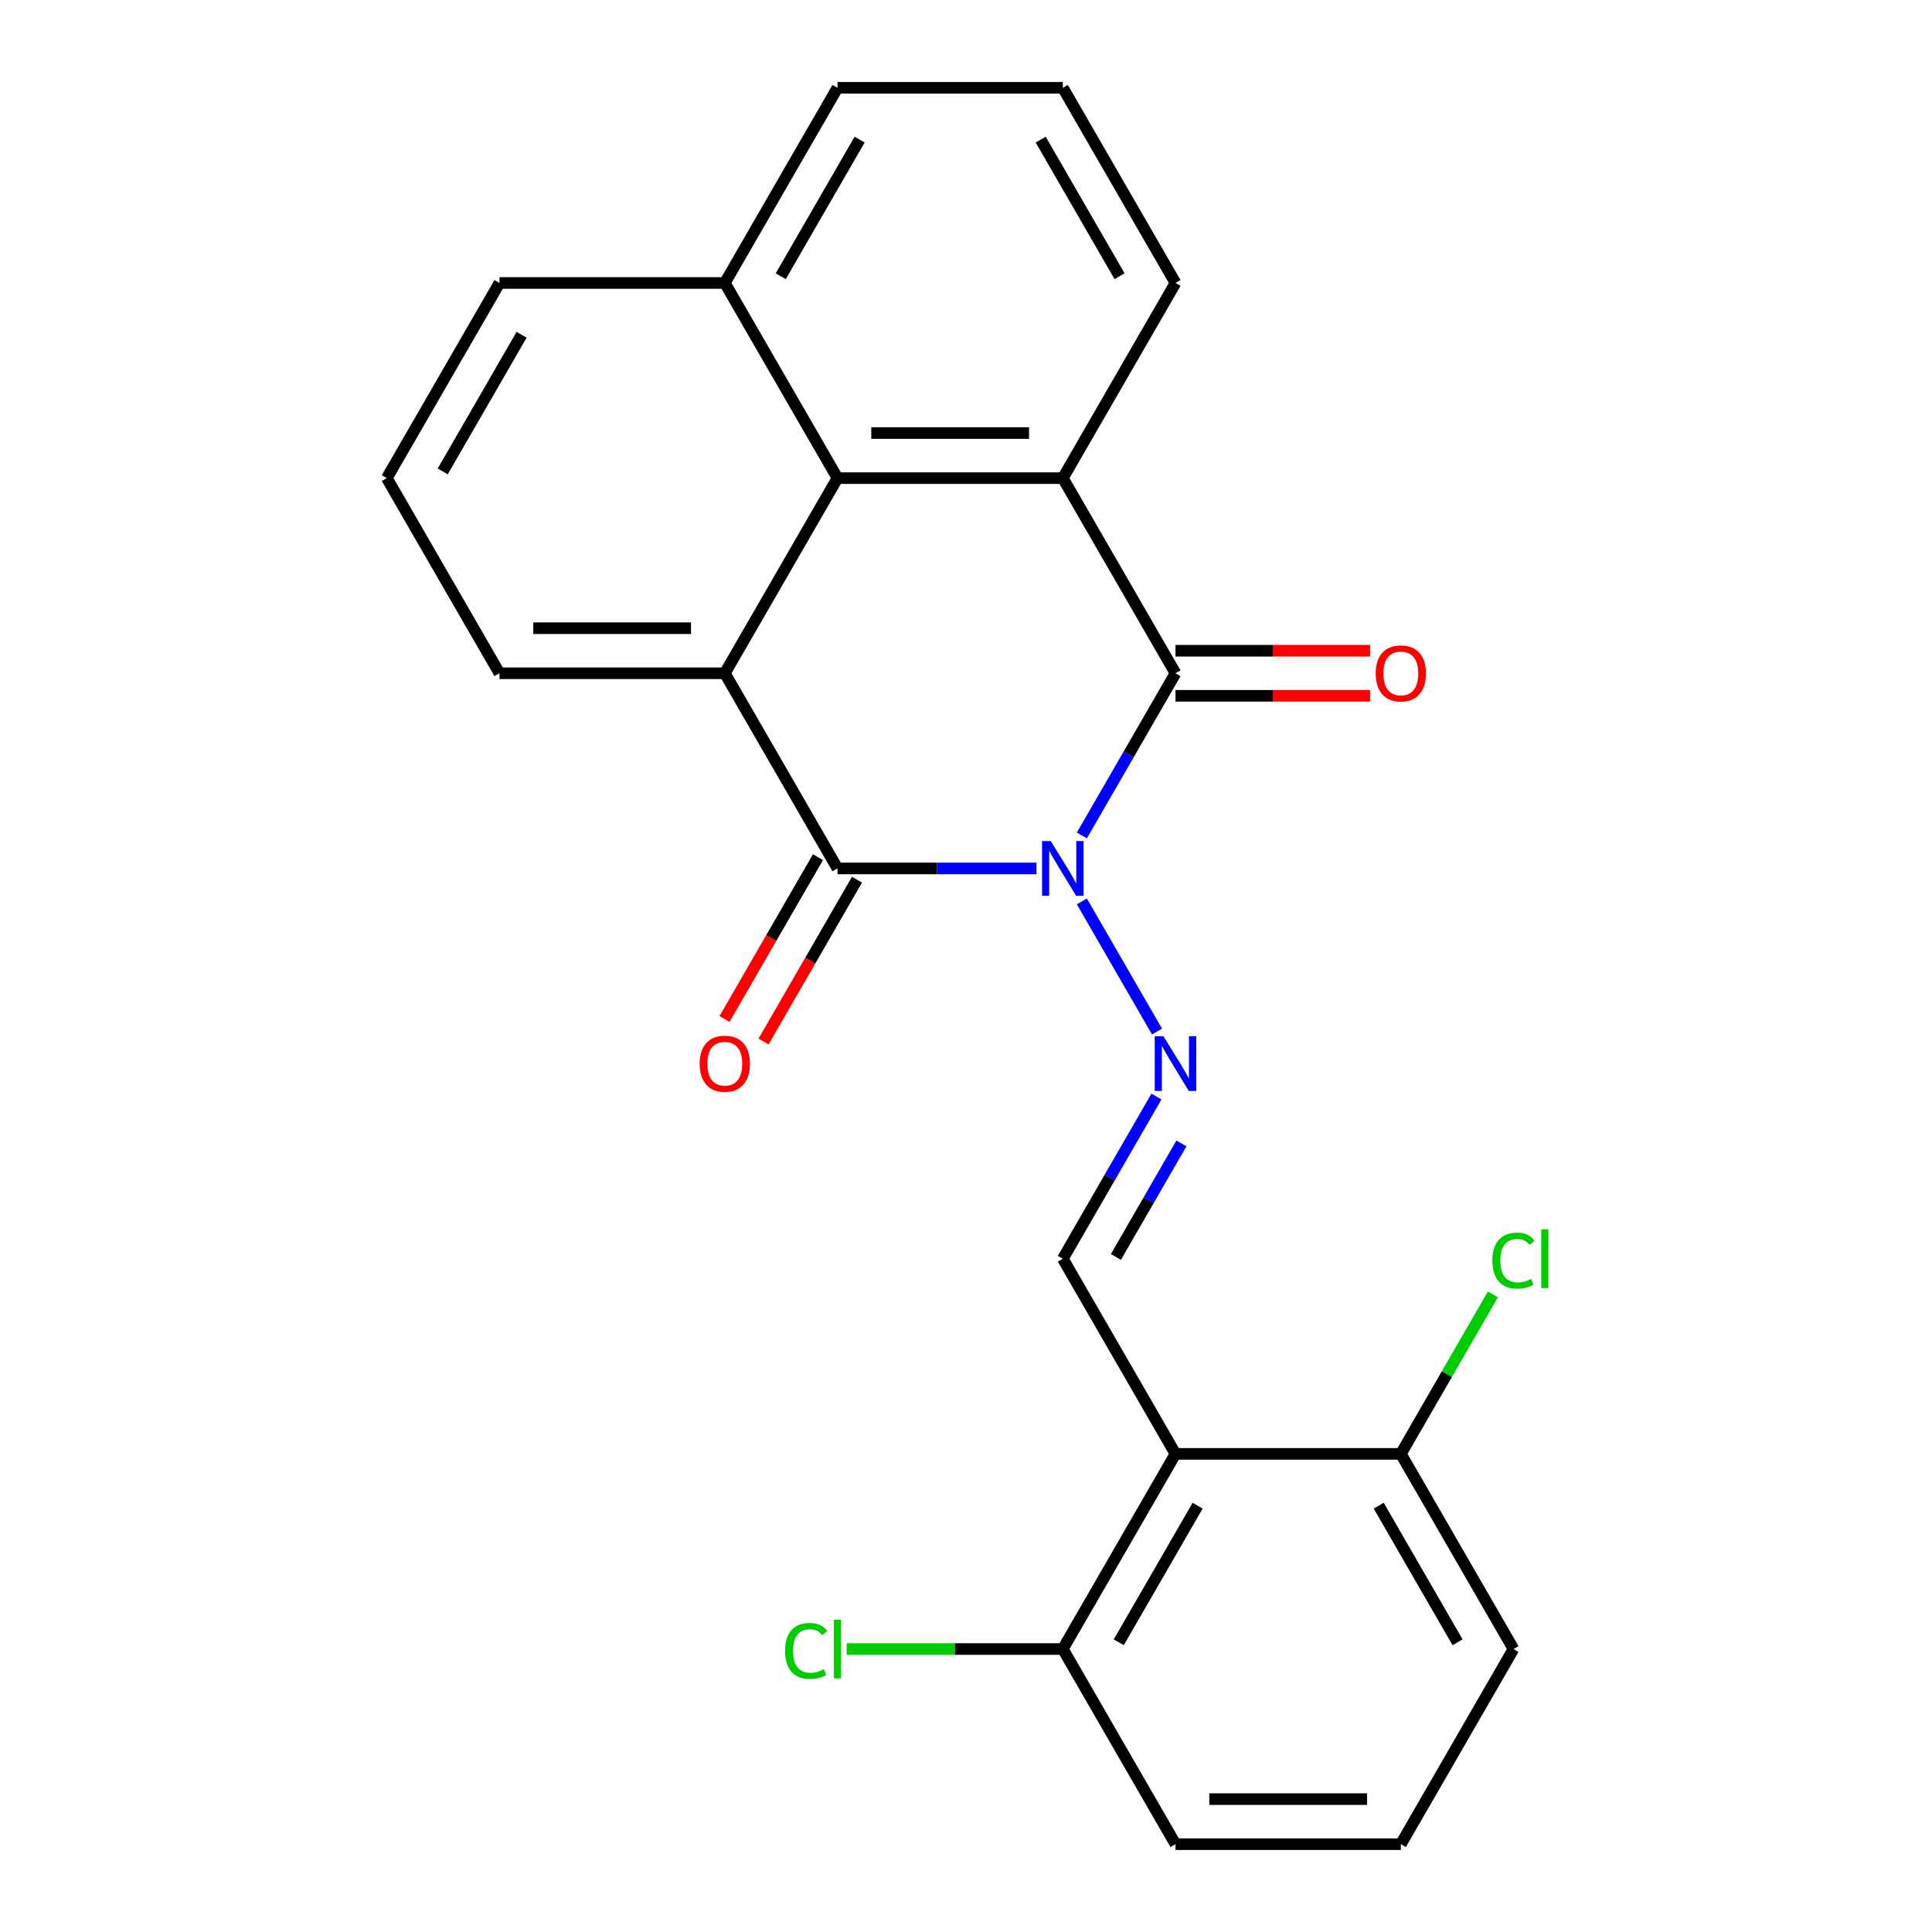 <?xml version='1.0' encoding='iso-8859-1'?>
<svg version='1.1' baseProfile='full'
              xmlns='http://www.w3.org/2000/svg'
                      xmlns:rdkit='http://www.rdkit.org/xml'
                      xmlns:xlink='http://www.w3.org/1999/xlink'
                  xml:space='preserve'
width='1000px' height='1000px' viewBox='0 0 1000 1000'>
<!-- END OF HEADER -->
<rect style='opacity:1.0;fill:#FFFFFF;stroke:none' width='1000' height='1000' x='0' y='0'> </rect>
<path class='bond-0' d='M 536.462,449.495 L 484.972,449.495' style='fill:none;fill-rule:evenodd;stroke:#0000FF;stroke-width:6px;stroke-linecap:butt;stroke-linejoin:miter;stroke-opacity:1' />
<path class='bond-0' d='M 484.972,449.495 L 433.482,449.495' style='fill:none;fill-rule:evenodd;stroke:#000000;stroke-width:6px;stroke-linecap:butt;stroke-linejoin:miter;stroke-opacity:1' />
<path class='bond-1' d='M 559.977,432.419 L 584.207,390.452' style='fill:none;fill-rule:evenodd;stroke:#0000FF;stroke-width:6px;stroke-linecap:butt;stroke-linejoin:miter;stroke-opacity:1' />
<path class='bond-1' d='M 584.207,390.452 L 608.436,348.485' style='fill:none;fill-rule:evenodd;stroke:#000000;stroke-width:6px;stroke-linecap:butt;stroke-linejoin:miter;stroke-opacity:1' />
<path class='bond-4' d='M 559.977,466.571 L 598.862,533.922' style='fill:none;fill-rule:evenodd;stroke:#0000FF;stroke-width:6px;stroke-linecap:butt;stroke-linejoin:miter;stroke-opacity:1' />
<path class='bond-3' d='M 433.482,449.495 L 375.164,348.485' style='fill:none;fill-rule:evenodd;stroke:#000000;stroke-width:6px;stroke-linecap:butt;stroke-linejoin:miter;stroke-opacity:1' />
<path class='bond-9' d='M 423.381,443.663 L 399.197,485.55' style='fill:none;fill-rule:evenodd;stroke:#000000;stroke-width:6px;stroke-linecap:butt;stroke-linejoin:miter;stroke-opacity:1' />
<path class='bond-9' d='M 399.197,485.55 L 375.014,527.437' style='fill:none;fill-rule:evenodd;stroke:#FF0000;stroke-width:6px;stroke-linecap:butt;stroke-linejoin:miter;stroke-opacity:1' />
<path class='bond-9' d='M 443.583,455.327 L 419.399,497.214' style='fill:none;fill-rule:evenodd;stroke:#000000;stroke-width:6px;stroke-linecap:butt;stroke-linejoin:miter;stroke-opacity:1' />
<path class='bond-9' d='M 419.399,497.214 L 395.216,539.101' style='fill:none;fill-rule:evenodd;stroke:#FF0000;stroke-width:6px;stroke-linecap:butt;stroke-linejoin:miter;stroke-opacity:1' />
<path class='bond-2' d='M 608.436,348.485 L 550.118,247.475' style='fill:none;fill-rule:evenodd;stroke:#000000;stroke-width:6px;stroke-linecap:butt;stroke-linejoin:miter;stroke-opacity:1' />
<path class='bond-8' d='M 608.436,360.148 L 658.797,360.148' style='fill:none;fill-rule:evenodd;stroke:#000000;stroke-width:6px;stroke-linecap:butt;stroke-linejoin:miter;stroke-opacity:1' />
<path class='bond-8' d='M 658.797,360.148 L 709.157,360.148' style='fill:none;fill-rule:evenodd;stroke:#FF0000;stroke-width:6px;stroke-linecap:butt;stroke-linejoin:miter;stroke-opacity:1' />
<path class='bond-8' d='M 608.436,336.821 L 658.797,336.821' style='fill:none;fill-rule:evenodd;stroke:#000000;stroke-width:6px;stroke-linecap:butt;stroke-linejoin:miter;stroke-opacity:1' />
<path class='bond-8' d='M 658.797,336.821 L 709.157,336.821' style='fill:none;fill-rule:evenodd;stroke:#FF0000;stroke-width:6px;stroke-linecap:butt;stroke-linejoin:miter;stroke-opacity:1' />
<path class='bond-5' d='M 550.118,247.475 L 433.482,247.475' style='fill:none;fill-rule:evenodd;stroke:#000000;stroke-width:6px;stroke-linecap:butt;stroke-linejoin:miter;stroke-opacity:1' />
<path class='bond-5' d='M 532.623,224.147 L 450.977,224.147' style='fill:none;fill-rule:evenodd;stroke:#000000;stroke-width:6px;stroke-linecap:butt;stroke-linejoin:miter;stroke-opacity:1' />
<path class='bond-13' d='M 550.118,247.475 L 608.436,146.465' style='fill:none;fill-rule:evenodd;stroke:#000000;stroke-width:6px;stroke-linecap:butt;stroke-linejoin:miter;stroke-opacity:1' />
<path class='bond-14' d='M 375.164,348.485 L 258.527,348.485' style='fill:none;fill-rule:evenodd;stroke:#000000;stroke-width:6px;stroke-linecap:butt;stroke-linejoin:miter;stroke-opacity:1' />
<path class='bond-14' d='M 357.668,325.158 L 276.023,325.158' style='fill:none;fill-rule:evenodd;stroke:#000000;stroke-width:6px;stroke-linecap:butt;stroke-linejoin:miter;stroke-opacity:1' />
<path class='bond-24' d='M 375.164,348.485 L 433.482,247.475' style='fill:none;fill-rule:evenodd;stroke:#000000;stroke-width:6px;stroke-linecap:butt;stroke-linejoin:miter;stroke-opacity:1' />
<path class='bond-7' d='M 598.578,567.581 L 574.348,609.548' style='fill:none;fill-rule:evenodd;stroke:#0000FF;stroke-width:6px;stroke-linecap:butt;stroke-linejoin:miter;stroke-opacity:1' />
<path class='bond-7' d='M 574.348,609.548 L 550.118,651.515' style='fill:none;fill-rule:evenodd;stroke:#000000;stroke-width:6px;stroke-linecap:butt;stroke-linejoin:miter;stroke-opacity:1' />
<path class='bond-7' d='M 611.511,591.835 L 594.55,621.212' style='fill:none;fill-rule:evenodd;stroke:#0000FF;stroke-width:6px;stroke-linecap:butt;stroke-linejoin:miter;stroke-opacity:1' />
<path class='bond-7' d='M 594.55,621.212 L 577.589,650.589' style='fill:none;fill-rule:evenodd;stroke:#000000;stroke-width:6px;stroke-linecap:butt;stroke-linejoin:miter;stroke-opacity:1' />
<path class='bond-12' d='M 433.482,247.475 L 375.164,146.465' style='fill:none;fill-rule:evenodd;stroke:#000000;stroke-width:6px;stroke-linecap:butt;stroke-linejoin:miter;stroke-opacity:1' />
<path class='bond-6' d='M 608.436,752.525 L 550.118,651.515' style='fill:none;fill-rule:evenodd;stroke:#000000;stroke-width:6px;stroke-linecap:butt;stroke-linejoin:miter;stroke-opacity:1' />
<path class='bond-10' d='M 608.436,752.525 L 550.118,853.535' style='fill:none;fill-rule:evenodd;stroke:#000000;stroke-width:6px;stroke-linecap:butt;stroke-linejoin:miter;stroke-opacity:1' />
<path class='bond-10' d='M 619.891,779.34 L 579.068,850.047' style='fill:none;fill-rule:evenodd;stroke:#000000;stroke-width:6px;stroke-linecap:butt;stroke-linejoin:miter;stroke-opacity:1' />
<path class='bond-11' d='M 608.436,752.525 L 725.073,752.525' style='fill:none;fill-rule:evenodd;stroke:#000000;stroke-width:6px;stroke-linecap:butt;stroke-linejoin:miter;stroke-opacity:1' />
<path class='bond-16' d='M 550.118,853.535 L 494.178,853.535' style='fill:none;fill-rule:evenodd;stroke:#000000;stroke-width:6px;stroke-linecap:butt;stroke-linejoin:miter;stroke-opacity:1' />
<path class='bond-16' d='M 494.178,853.535 L 438.238,853.535' style='fill:none;fill-rule:evenodd;stroke:#00CC00;stroke-width:6px;stroke-linecap:butt;stroke-linejoin:miter;stroke-opacity:1' />
<path class='bond-21' d='M 550.118,853.535 L 608.436,954.545' style='fill:none;fill-rule:evenodd;stroke:#000000;stroke-width:6px;stroke-linecap:butt;stroke-linejoin:miter;stroke-opacity:1' />
<path class='bond-15' d='M 725.073,752.525 L 748.904,711.248' style='fill:none;fill-rule:evenodd;stroke:#000000;stroke-width:6px;stroke-linecap:butt;stroke-linejoin:miter;stroke-opacity:1' />
<path class='bond-15' d='M 748.904,711.248 L 772.736,669.971' style='fill:none;fill-rule:evenodd;stroke:#00CC00;stroke-width:6px;stroke-linecap:butt;stroke-linejoin:miter;stroke-opacity:1' />
<path class='bond-20' d='M 725.073,752.525 L 783.391,853.535' style='fill:none;fill-rule:evenodd;stroke:#000000;stroke-width:6px;stroke-linecap:butt;stroke-linejoin:miter;stroke-opacity:1' />
<path class='bond-20' d='M 713.619,779.34 L 754.441,850.047' style='fill:none;fill-rule:evenodd;stroke:#000000;stroke-width:6px;stroke-linecap:butt;stroke-linejoin:miter;stroke-opacity:1' />
<path class='bond-23' d='M 375.164,146.465 L 258.527,146.465' style='fill:none;fill-rule:evenodd;stroke:#000000;stroke-width:6px;stroke-linecap:butt;stroke-linejoin:miter;stroke-opacity:1' />
<path class='bond-26' d='M 375.164,146.465 L 433.482,45.455' style='fill:none;fill-rule:evenodd;stroke:#000000;stroke-width:6px;stroke-linecap:butt;stroke-linejoin:miter;stroke-opacity:1' />
<path class='bond-26' d='M 404.113,142.977 L 444.936,72.27' style='fill:none;fill-rule:evenodd;stroke:#000000;stroke-width:6px;stroke-linecap:butt;stroke-linejoin:miter;stroke-opacity:1' />
<path class='bond-18' d='M 608.436,146.465 L 550.118,45.455' style='fill:none;fill-rule:evenodd;stroke:#000000;stroke-width:6px;stroke-linecap:butt;stroke-linejoin:miter;stroke-opacity:1' />
<path class='bond-18' d='M 579.487,142.977 L 538.664,72.27' style='fill:none;fill-rule:evenodd;stroke:#000000;stroke-width:6px;stroke-linecap:butt;stroke-linejoin:miter;stroke-opacity:1' />
<path class='bond-17' d='M 258.527,348.485 L 200.209,247.475' style='fill:none;fill-rule:evenodd;stroke:#000000;stroke-width:6px;stroke-linecap:butt;stroke-linejoin:miter;stroke-opacity:1' />
<path class='bond-27' d='M 200.209,247.475 L 258.527,146.465' style='fill:none;fill-rule:evenodd;stroke:#000000;stroke-width:6px;stroke-linecap:butt;stroke-linejoin:miter;stroke-opacity:1' />
<path class='bond-27' d='M 229.159,243.987 L 269.981,173.28' style='fill:none;fill-rule:evenodd;stroke:#000000;stroke-width:6px;stroke-linecap:butt;stroke-linejoin:miter;stroke-opacity:1' />
<path class='bond-22' d='M 550.118,45.455 L 433.482,45.455' style='fill:none;fill-rule:evenodd;stroke:#000000;stroke-width:6px;stroke-linecap:butt;stroke-linejoin:miter;stroke-opacity:1' />
<path class='bond-19' d='M 725.073,954.545 L 783.391,853.535' style='fill:none;fill-rule:evenodd;stroke:#000000;stroke-width:6px;stroke-linecap:butt;stroke-linejoin:miter;stroke-opacity:1' />
<path class='bond-25' d='M 725.073,954.545 L 608.436,954.545' style='fill:none;fill-rule:evenodd;stroke:#000000;stroke-width:6px;stroke-linecap:butt;stroke-linejoin:miter;stroke-opacity:1' />
<path class='bond-25' d='M 707.577,931.218 L 625.932,931.218' style='fill:none;fill-rule:evenodd;stroke:#000000;stroke-width:6px;stroke-linecap:butt;stroke-linejoin:miter;stroke-opacity:1' />
<path  class='atom-0' d='M 543.858 435.335
L 553.138 450.335
Q 554.058 451.815, 555.538 454.495
Q 557.018 457.175, 557.098 457.335
L 557.098 435.335
L 560.858 435.335
L 560.858 463.655
L 556.978 463.655
L 547.018 447.255
Q 545.858 445.335, 544.618 443.135
Q 543.418 440.935, 543.058 440.255
L 543.058 463.655
L 539.378 463.655
L 539.378 435.335
L 543.858 435.335
' fill='#0000FF'/>
<path  class='atom-5' d='M 602.176 536.345
L 611.456 551.345
Q 612.376 552.825, 613.856 555.505
Q 615.336 558.185, 615.416 558.345
L 615.416 536.345
L 619.176 536.345
L 619.176 564.665
L 615.296 564.665
L 605.336 548.265
Q 604.176 546.345, 602.936 544.145
Q 601.736 541.945, 601.376 541.265
L 601.376 564.665
L 597.696 564.665
L 597.696 536.345
L 602.176 536.345
' fill='#0000FF'/>
<path  class='atom-9' d='M 712.073 348.565
Q 712.073 341.765, 715.433 337.965
Q 718.793 334.165, 725.073 334.165
Q 731.353 334.165, 734.713 337.965
Q 738.073 341.765, 738.073 348.565
Q 738.073 355.445, 734.673 359.365
Q 731.273 363.245, 725.073 363.245
Q 718.833 363.245, 715.433 359.365
Q 712.073 355.485, 712.073 348.565
M 725.073 360.045
Q 729.393 360.045, 731.713 357.165
Q 734.073 354.245, 734.073 348.565
Q 734.073 343.005, 731.713 340.205
Q 729.393 337.365, 725.073 337.365
Q 720.753 337.365, 718.393 340.165
Q 716.073 342.965, 716.073 348.565
Q 716.073 354.285, 718.393 357.165
Q 720.753 360.045, 725.073 360.045
' fill='#FF0000'/>
<path  class='atom-10' d='M 362.164 550.585
Q 362.164 543.785, 365.524 539.985
Q 368.884 536.185, 375.164 536.185
Q 381.444 536.185, 384.804 539.985
Q 388.164 543.785, 388.164 550.585
Q 388.164 557.465, 384.764 561.385
Q 381.364 565.265, 375.164 565.265
Q 368.924 565.265, 365.524 561.385
Q 362.164 557.505, 362.164 550.585
M 375.164 562.065
Q 379.484 562.065, 381.804 559.185
Q 384.164 556.265, 384.164 550.585
Q 384.164 545.025, 381.804 542.225
Q 379.484 539.385, 375.164 539.385
Q 370.844 539.385, 368.484 542.185
Q 366.164 544.985, 366.164 550.585
Q 366.164 556.305, 368.484 559.185
Q 370.844 562.065, 375.164 562.065
' fill='#FF0000'/>
<path  class='atom-16' d='M 772.471 652.495
Q 772.471 645.455, 775.751 641.775
Q 779.071 638.055, 785.351 638.055
Q 791.191 638.055, 794.311 642.175
L 791.671 644.335
Q 789.391 641.335, 785.351 641.335
Q 781.071 641.335, 778.791 644.215
Q 776.551 647.055, 776.551 652.495
Q 776.551 658.095, 778.871 660.975
Q 781.231 663.855, 785.791 663.855
Q 788.911 663.855, 792.551 661.975
L 793.671 664.975
Q 792.191 665.935, 789.951 666.495
Q 787.711 667.055, 785.231 667.055
Q 779.071 667.055, 775.751 663.295
Q 772.471 659.535, 772.471 652.495
' fill='#00CC00'/>
<path  class='atom-16' d='M 797.751 636.335
L 801.431 636.335
L 801.431 666.695
L 797.751 666.695
L 797.751 636.335
' fill='#00CC00'/>
<path  class='atom-17' d='M 406.362 854.515
Q 406.362 847.475, 409.642 843.795
Q 412.962 840.075, 419.242 840.075
Q 425.082 840.075, 428.202 844.195
L 425.562 846.355
Q 423.282 843.355, 419.242 843.355
Q 414.962 843.355, 412.682 846.235
Q 410.442 849.075, 410.442 854.515
Q 410.442 860.115, 412.762 862.995
Q 415.122 865.875, 419.682 865.875
Q 422.802 865.875, 426.442 863.995
L 427.562 866.995
Q 426.082 867.955, 423.842 868.515
Q 421.602 869.075, 419.122 869.075
Q 412.962 869.075, 409.642 865.315
Q 406.362 861.555, 406.362 854.515
' fill='#00CC00'/>
<path  class='atom-17' d='M 431.642 838.355
L 435.322 838.355
L 435.322 868.715
L 431.642 868.715
L 431.642 838.355
' fill='#00CC00'/>
</svg>
